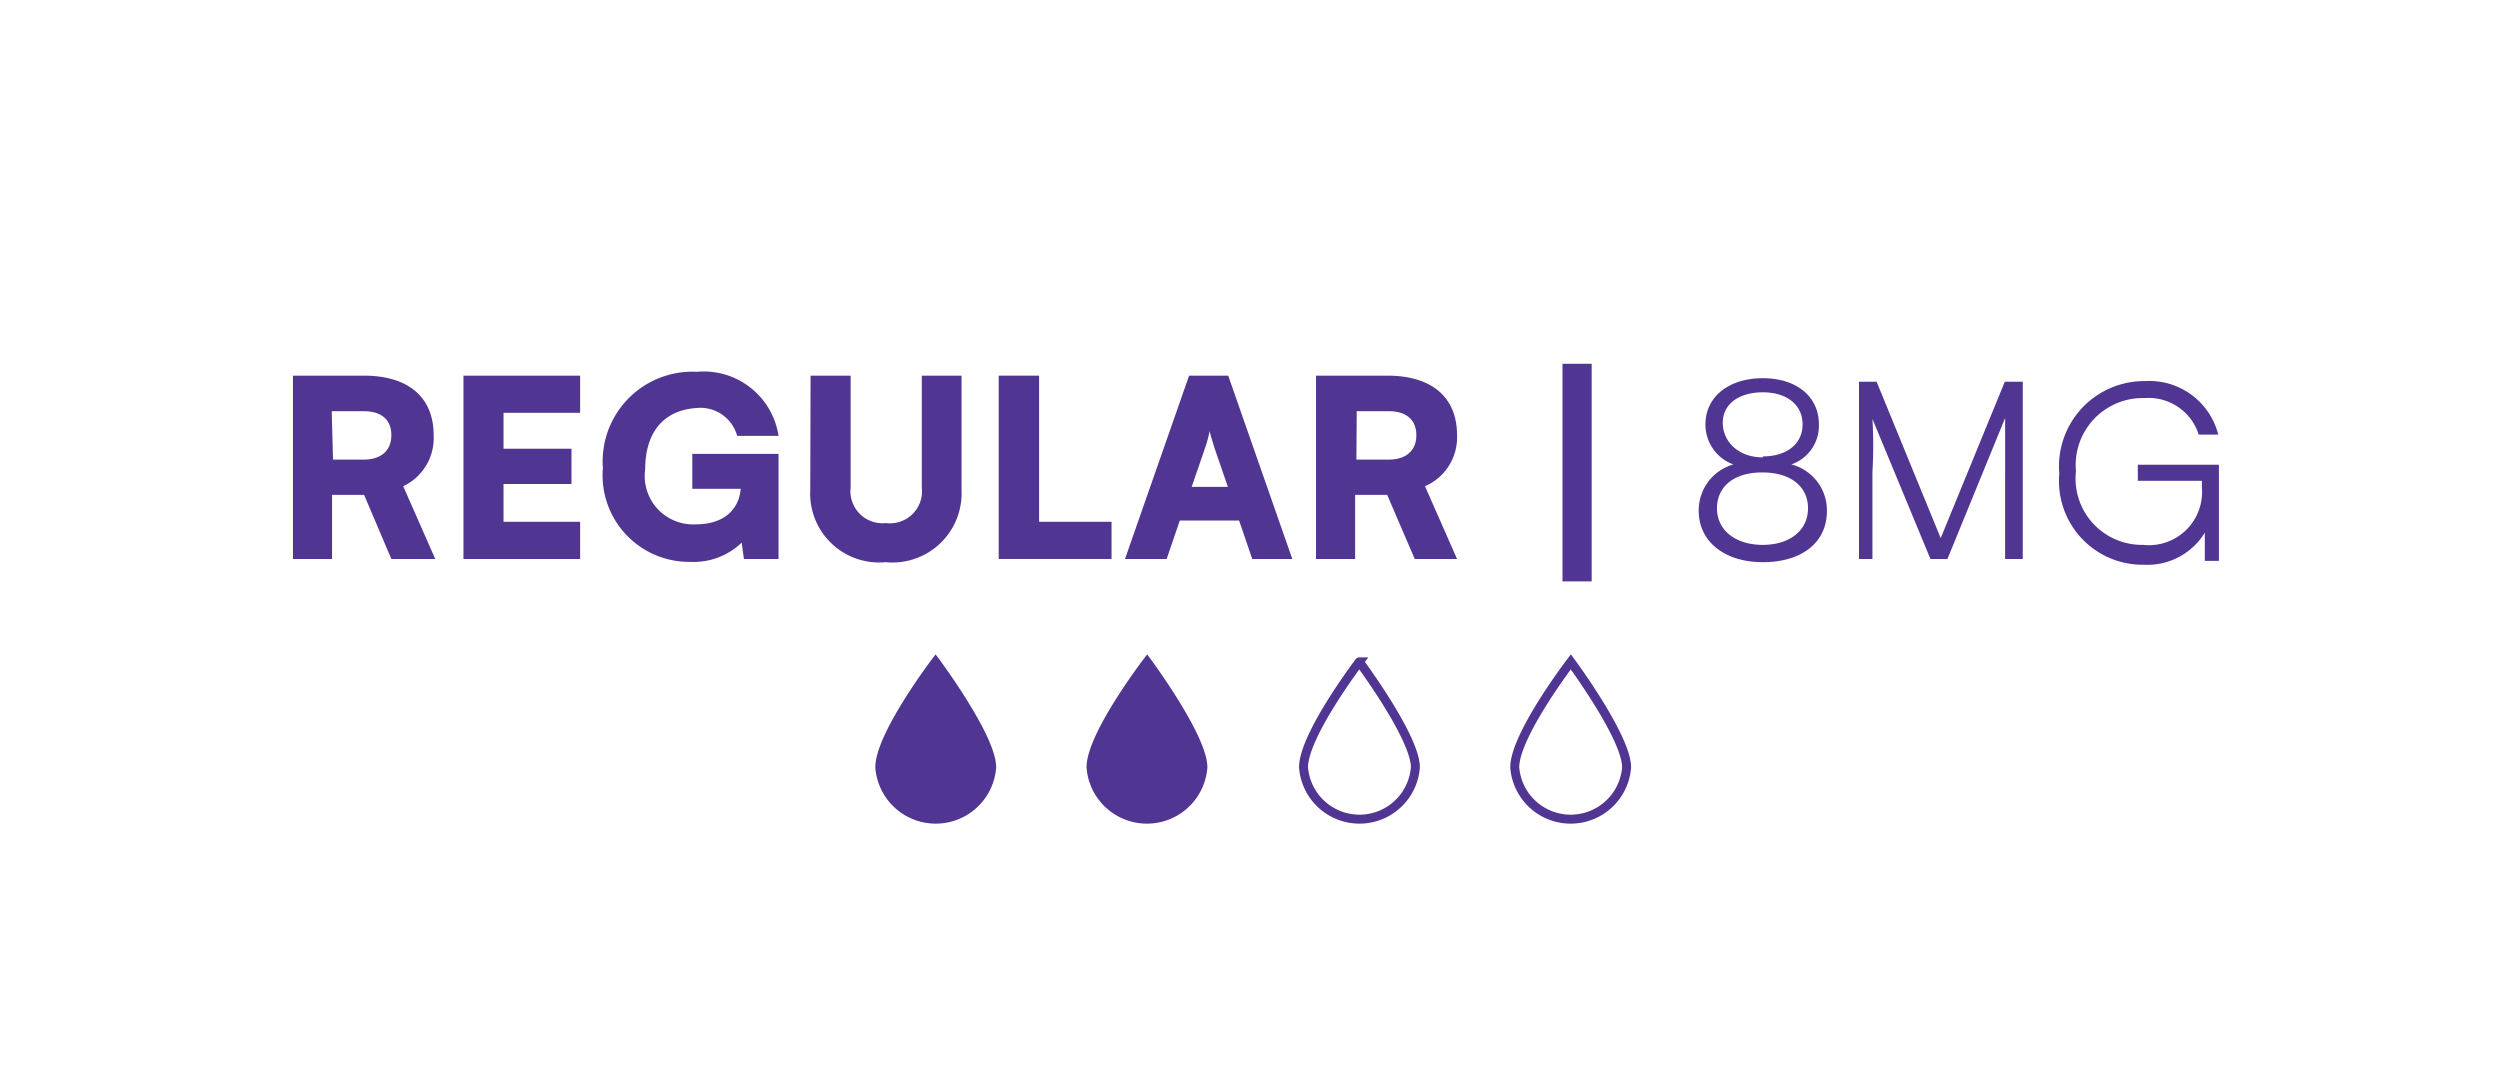 <?xml version="1.0" encoding="utf-8"?>
<svg xmlns="http://www.w3.org/2000/svg" width="78" height="34" viewBox="0 0 78 34">
  <defs>
    <style>
      .cls-1, .cls-4 {
        fill: none;
      }

      .cls-1, .cls-2 {
        stroke: #513592;
        stroke-miterlimit: 10;
        stroke-width: 0.28px;
      }

      .cls-2, .cls-3 {
        fill: #513592;
      }
    </style>
  </defs>
  <g id="logo">
    <g>
      <g>
        <path class="cls-1" d="M44.16,23.94a1.75,1.75,0,0,1-3.49,0c0-1,1.74-3.29,1.74-3.29S44.16,23,44.16,23.94Z"/>
        <path class="cls-2" d="M30.94,23.94a1.75,1.75,0,0,1-3.49,0c0-1,1.74-3.29,1.74-3.29S30.94,23,30.94,23.94Z"/>
        <path class="cls-2" d="M37.53,23.94a1.75,1.75,0,0,1-3.49,0c0-1,1.75-3.29,1.75-3.29S37.53,23,37.53,23.94Z"/>
        <path class="cls-1" d="M50.75,23.94a1.75,1.75,0,0,1-3.49,0c0-1,1.75-3.29,1.75-3.29S50.75,23,50.75,23.94Z"/>
      </g>
      <g>
        <path class="cls-3" d="M9.14,17.44V11.72h2.21c1.39,0,2.18.67,2.18,1.86a1.66,1.66,0,0,1-.95,1.59l1,2.27H12.21l-.85-2h-1v2Zm1.25-3.1h.95c.55,0,.87-.28.87-.76s-.3-.75-.86-.75h-1Z"/>
        <path class="cls-3" d="M14.46,17.44V11.72H18.1v1.16H15.71V14h2.12v1.1H15.71v1.18H18.1v1.16Z"/>
        <path class="cls-3" d="M20.13,14.64a1.51,1.51,0,0,0,1.57,1.72c.94,0,1.36-.51,1.41-1.11H21.6V14.16h2.69v3.28H23.21l-.07-.51a2.16,2.16,0,0,1-1.61.6,2.7,2.7,0,0,1-2.72-2.93,2.8,2.8,0,0,1,2.93-3,2.36,2.36,0,0,1,2.55,2H23a1.19,1.19,0,0,0-1.27-.87C20.67,12.8,20.13,13.53,20.13,14.64Z"/>
        <path class="cls-3" d="M25.29,11.72h1.25v3.49a1,1,0,0,0,1.1,1.11,1,1,0,0,0,1.12-1.11V11.72H30v3.57a2.16,2.16,0,0,1-2.37,2.25,2.15,2.15,0,0,1-2.35-2.25Z"/>
        <path class="cls-3" d="M32.42,16.28h2.26v1.16H31.16V11.72h1.26Z"/>
        <path class="cls-3" d="M35.1,17.44l2-5.72h1.22l2,5.72H39.07l-.41-1.2H36.81l-.41,1.2Zm2.08-2.25h1.13L37.9,14c-.06-.19-.13-.42-.16-.55a3.93,3.93,0,0,1-.15.55Z"/>
        <path class="cls-3" d="M41.06,17.44V11.72h2.22c1.39,0,2.18.67,2.18,1.86a1.66,1.66,0,0,1-1,1.59l1,2.27H44.14l-.86-2h-1v2Zm1.26-3.1h1c.55,0,.87-.28.87-.76s-.31-.75-.86-.75h-1Z"/>
        <path class="cls-3" d="M48.75,11.35h.91v6.79h-.91Z"/>
        <path class="cls-3" d="M54.08,14.49a1.32,1.32,0,0,1-.87-1.25c0-.86.73-1.44,1.79-1.44s1.75.58,1.75,1.44a1.28,1.28,0,0,1-.86,1.25A1.48,1.48,0,0,1,57,15.94c0,1-.8,1.6-2,1.6s-2-.65-2-1.6A1.49,1.49,0,0,1,54.08,14.49ZM55,17c.84,0,1.41-.45,1.41-1.14s-.55-1.12-1.43-1.12-1.41.44-1.41,1.12S54.14,17,55,17Zm0-2.76c.75,0,1.24-.39,1.24-1s-.49-1-1.24-1-1.25.37-1.25.95S54.23,14.27,55,14.27Z"/>
        <path class="cls-3" d="M58,17.44V11.91h.55l2,4.88,2-4.88h.56v5.53h-.55V14.81c0-1,0-1.39,0-1.77l-1.8,4.4h-.53l-1.81-4.37a14.24,14.24,0,0,1,0,1.66v2.71Z"/>
        <path class="cls-3" d="M64.77,14.7A2.07,2.07,0,0,0,66.86,17a1.66,1.66,0,0,0,1.84-1.78V15h-2v-.5h2.53v3h-.44l0-.88a2.1,2.1,0,0,1-1.89,1,2.61,2.61,0,0,1-2.65-2.84,2.66,2.66,0,0,1,2.67-2.89,2.22,2.22,0,0,1,2.29,1.67h-.61a1.64,1.64,0,0,0-1.69-1.14A2.09,2.09,0,0,0,64.77,14.7Z"/>
      </g>
      <rect class="cls-4" x="0.27" y="4" width="77.75" height="28"/>
    </g>
  </g>
</svg>